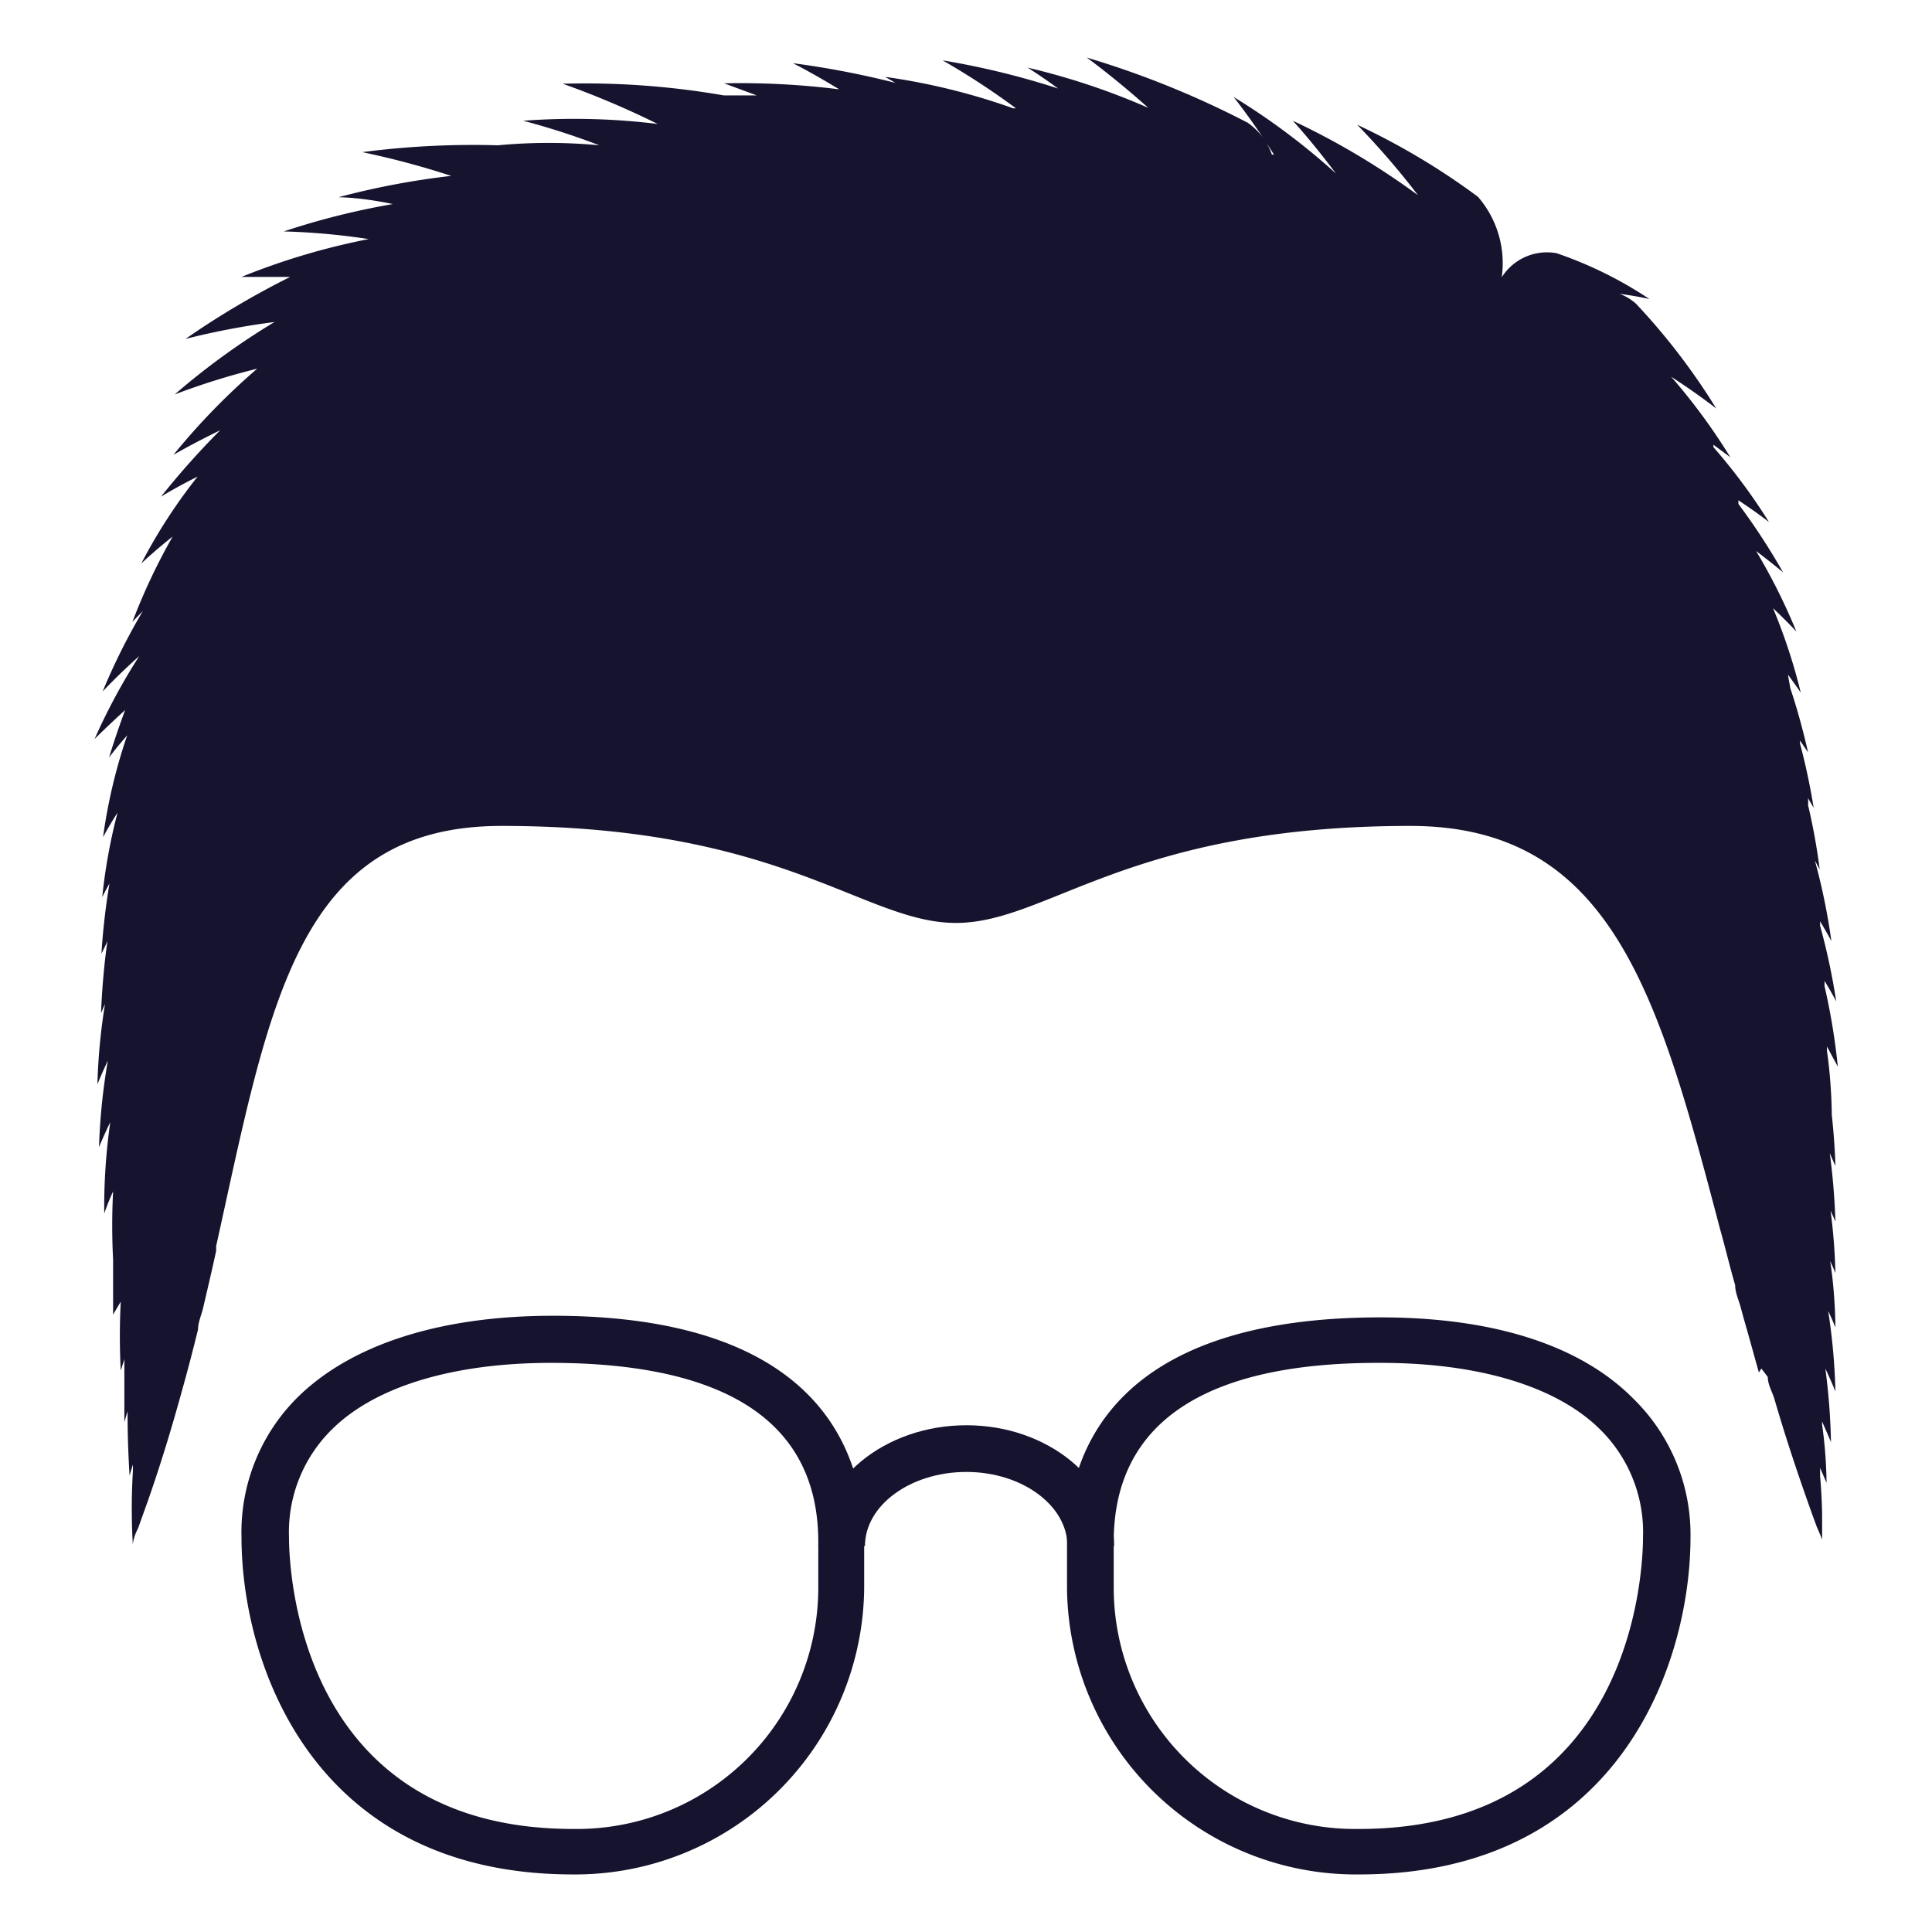 <svg id="Layer_2" data-name="Layer 2" xmlns="http://www.w3.org/2000/svg" viewBox="0 0 48 48"><defs><style>.cls-1{fill:#15132d;}</style></defs><path class="cls-1" d="M14.24,46.57C7.75,46.57,6,41.3,6,38.19a4.72,4.72,0,0,1,1.42-3.5c1.33-1.29,3.52-2,6.32-2,6.73,0,7.73,3.51,7.73,5.58v1.18A7.18,7.18,0,0,1,14.24,46.57ZM13.7,33.86c-2.43,0-4.36.58-5.44,1.64a3.58,3.58,0,0,0-1.08,2.69c0,.74.2,7.25,7.06,7.25a6,6,0,0,0,6.09-5.95V38.31c0-2.93-2.21-4.43-6.57-4.45Z"/><path class="cls-1" d="M33.76,46.57a7.18,7.18,0,0,1-7.25-7.08V38.31c0-2.07,1-5.56,7.73-5.58h.06c2.78,0,4.94.68,6.26,2A4.72,4.72,0,0,1,42,38.19C42,41.3,40.25,46.57,33.76,46.57Zm.54-12.71h-.06c-4.36,0-6.57,1.52-6.57,4.45v1.18a6,6,0,0,0,6.09,5.95c6.86,0,7.06-6.51,7.06-7.25a3.58,3.58,0,0,0-1.08-2.69C38.66,34.44,36.73,33.86,34.3,33.86Z"/><path class="cls-1" d="M27.68,38.41H26.52c0-1-1.12-1.84-2.51-1.84s-2.52.83-2.52,1.84H20.33c0-1.64,1.65-3,3.68-3S27.68,36.77,27.68,38.41Z"/><path class="cls-1" d="M45.51,27.7h0s0-.77-.12-1.59V26l.27.5a16.23,16.23,0,0,0-.33-2v-.13c.19.31.29.51.29.51A16.19,16.19,0,0,0,45.22,23v-.11c.18.3.28.49.28.49a15.64,15.64,0,0,0-.41-2l.12.22A15.3,15.3,0,0,0,44.92,20a1,1,0,0,0,0-.17l.14.24a16.24,16.24,0,0,0-.34-1.6V18.4l.2.29s-.17-.79-.44-1.59l-.06-.34c.2.27.32.45.32.45a14.1,14.1,0,0,0-.69-2.1c.36.34.58.58.58.58a14.84,14.84,0,0,0-1-2c.41.31.67.53.67.53a16.43,16.43,0,0,0-1.11-1.7l0-.09c.47.31.76.54.76.54a14.57,14.57,0,0,0-1.38-1.86l0-.06.42.31a15,15,0,0,0-1.47-2c.68.44,1.12.79,1.12.79a16.12,16.12,0,0,0-2-2.61,1.33,1.33,0,0,0-.4-.24c.45.06.74.13.74.13a9.92,9.92,0,0,0-2.31-1.14,1.33,1.33,0,0,0-1.36.6,2.52,2.52,0,0,0-.59-2,17.42,17.42,0,0,0-3-1.79,19.63,19.63,0,0,1,1.51,1.75A18.59,18.59,0,0,0,32.12,3s.48.52,1.07,1.31h0a16.87,16.87,0,0,0-2.54-1.9,17.09,17.09,0,0,1,1,1.43l-.05,0A1.62,1.62,0,0,0,31,3.05a22.79,22.79,0,0,0-4-1.62s.68.49,1.53,1.25a17.25,17.25,0,0,0-3-1s.31.19.76.52a19.71,19.71,0,0,0-2.87-.7,18.71,18.71,0,0,1,1.82,1.19l-.07,0a16.05,16.05,0,0,0-3.18-.78l.26.15a21.92,21.92,0,0,0-2.55-.49s.48.24,1.15.65a19.6,19.6,0,0,0-2.86-.15l.81.3-.82,0h0a20.14,20.14,0,0,0-4-.29,21.54,21.54,0,0,1,2.36,1h0A17,17,0,0,0,13,3a18.56,18.56,0,0,1,1.89.61,13.38,13.38,0,0,0-2.52,0A21.22,21.22,0,0,0,9,3.78a20.7,20.7,0,0,1,2.21.59,19.44,19.44,0,0,0-2.8.53s.55,0,1.35.17a18.59,18.59,0,0,0-2.71.68,16.77,16.77,0,0,1,2.11.19A17.14,17.14,0,0,0,6,6.88s.49,0,1.21,0A20.79,20.79,0,0,0,4.61,8.42,18.83,18.83,0,0,1,6.82,8,18,18,0,0,0,4.34,9.8a17.64,17.64,0,0,1,2.05-.64A16.81,16.81,0,0,0,4.31,11.3s.46-.27,1.16-.61A19.76,19.76,0,0,0,4,12.34s.35-.22.91-.5A13.39,13.39,0,0,0,3.51,14s.3-.29.78-.67a15.07,15.07,0,0,0-1,2.12l.26-.27a15.62,15.62,0,0,0-1,2s.36-.39.91-.88a15.19,15.19,0,0,0-1.11,2.06s.3-.3.76-.72c-.24.64-.4,1.18-.4,1.18s.16-.22.45-.55a13.4,13.4,0,0,0-.6,2.53s.13-.25.36-.61a13.87,13.87,0,0,0-.38,2.1s.06-.13.18-.34a17.33,17.33,0,0,0-.2,1.74s.06-.11.15-.31c-.13.88-.16,1.79-.16,1.79l.1-.23a14.82,14.82,0,0,0-.19,2s.09-.23.26-.59a15.39,15.39,0,0,0-.22,2.15s.1-.25.28-.62a14.82,14.82,0,0,0-.15,2.27,5.53,5.53,0,0,1,.22-.55,16.45,16.45,0,0,0,0,1.7h0c0,.73,0,1.36,0,1.36L3,32.34a16.57,16.57,0,0,0,0,1.71l.09-.28c0,.8,0,1.56,0,1.56l.08-.27v.12c0,.78.05,1.48.05,1.48l.08-.27a1.23,1.23,0,0,1,0,.19,15.62,15.62,0,0,0,0,1.8s0-.16.13-.41h0l.24-.67c.33-.94.61-1.87.86-2.78.14-.5.27-1,.39-1.49,0-.18.09-.37.13-.55.11-.47.22-.94.32-1.4l0-.12c1.33-6,2-10.44,7.09-10.44,7,0,9,2.41,11.29,2.41s4.28-2.41,11.29-2.41c5,0,6.17,4.21,7.69,10l.05.18c.11.4.21.82.33,1.23,0,.19.09.37.14.56s.11.4.17.61.18.65.28,1L43.76,34l.16.21c0,.18.1.35.16.53.13.45.27.9.42,1.36s.41,1.22.64,1.84h0c.09.2.13.31.13.31s0-.27,0-.65l0,.07s0-.42-.05-1v-.2l.16.37s0-.69-.11-1.44v-.08c.14.31.22.51.22.51A16.07,16.07,0,0,0,45.35,34c.16.34.25.57.25.57a15.17,15.17,0,0,0-.18-2c.12.25.18.41.18.41s0-.82-.13-1.65c.09.19.13.3.13.3a14.28,14.28,0,0,0-.12-1.55c.08.17.12.27.12.27a16.71,16.71,0,0,0-.14-1.7l.14.32S45.59,28.42,45.51,27.7Z"/></svg>